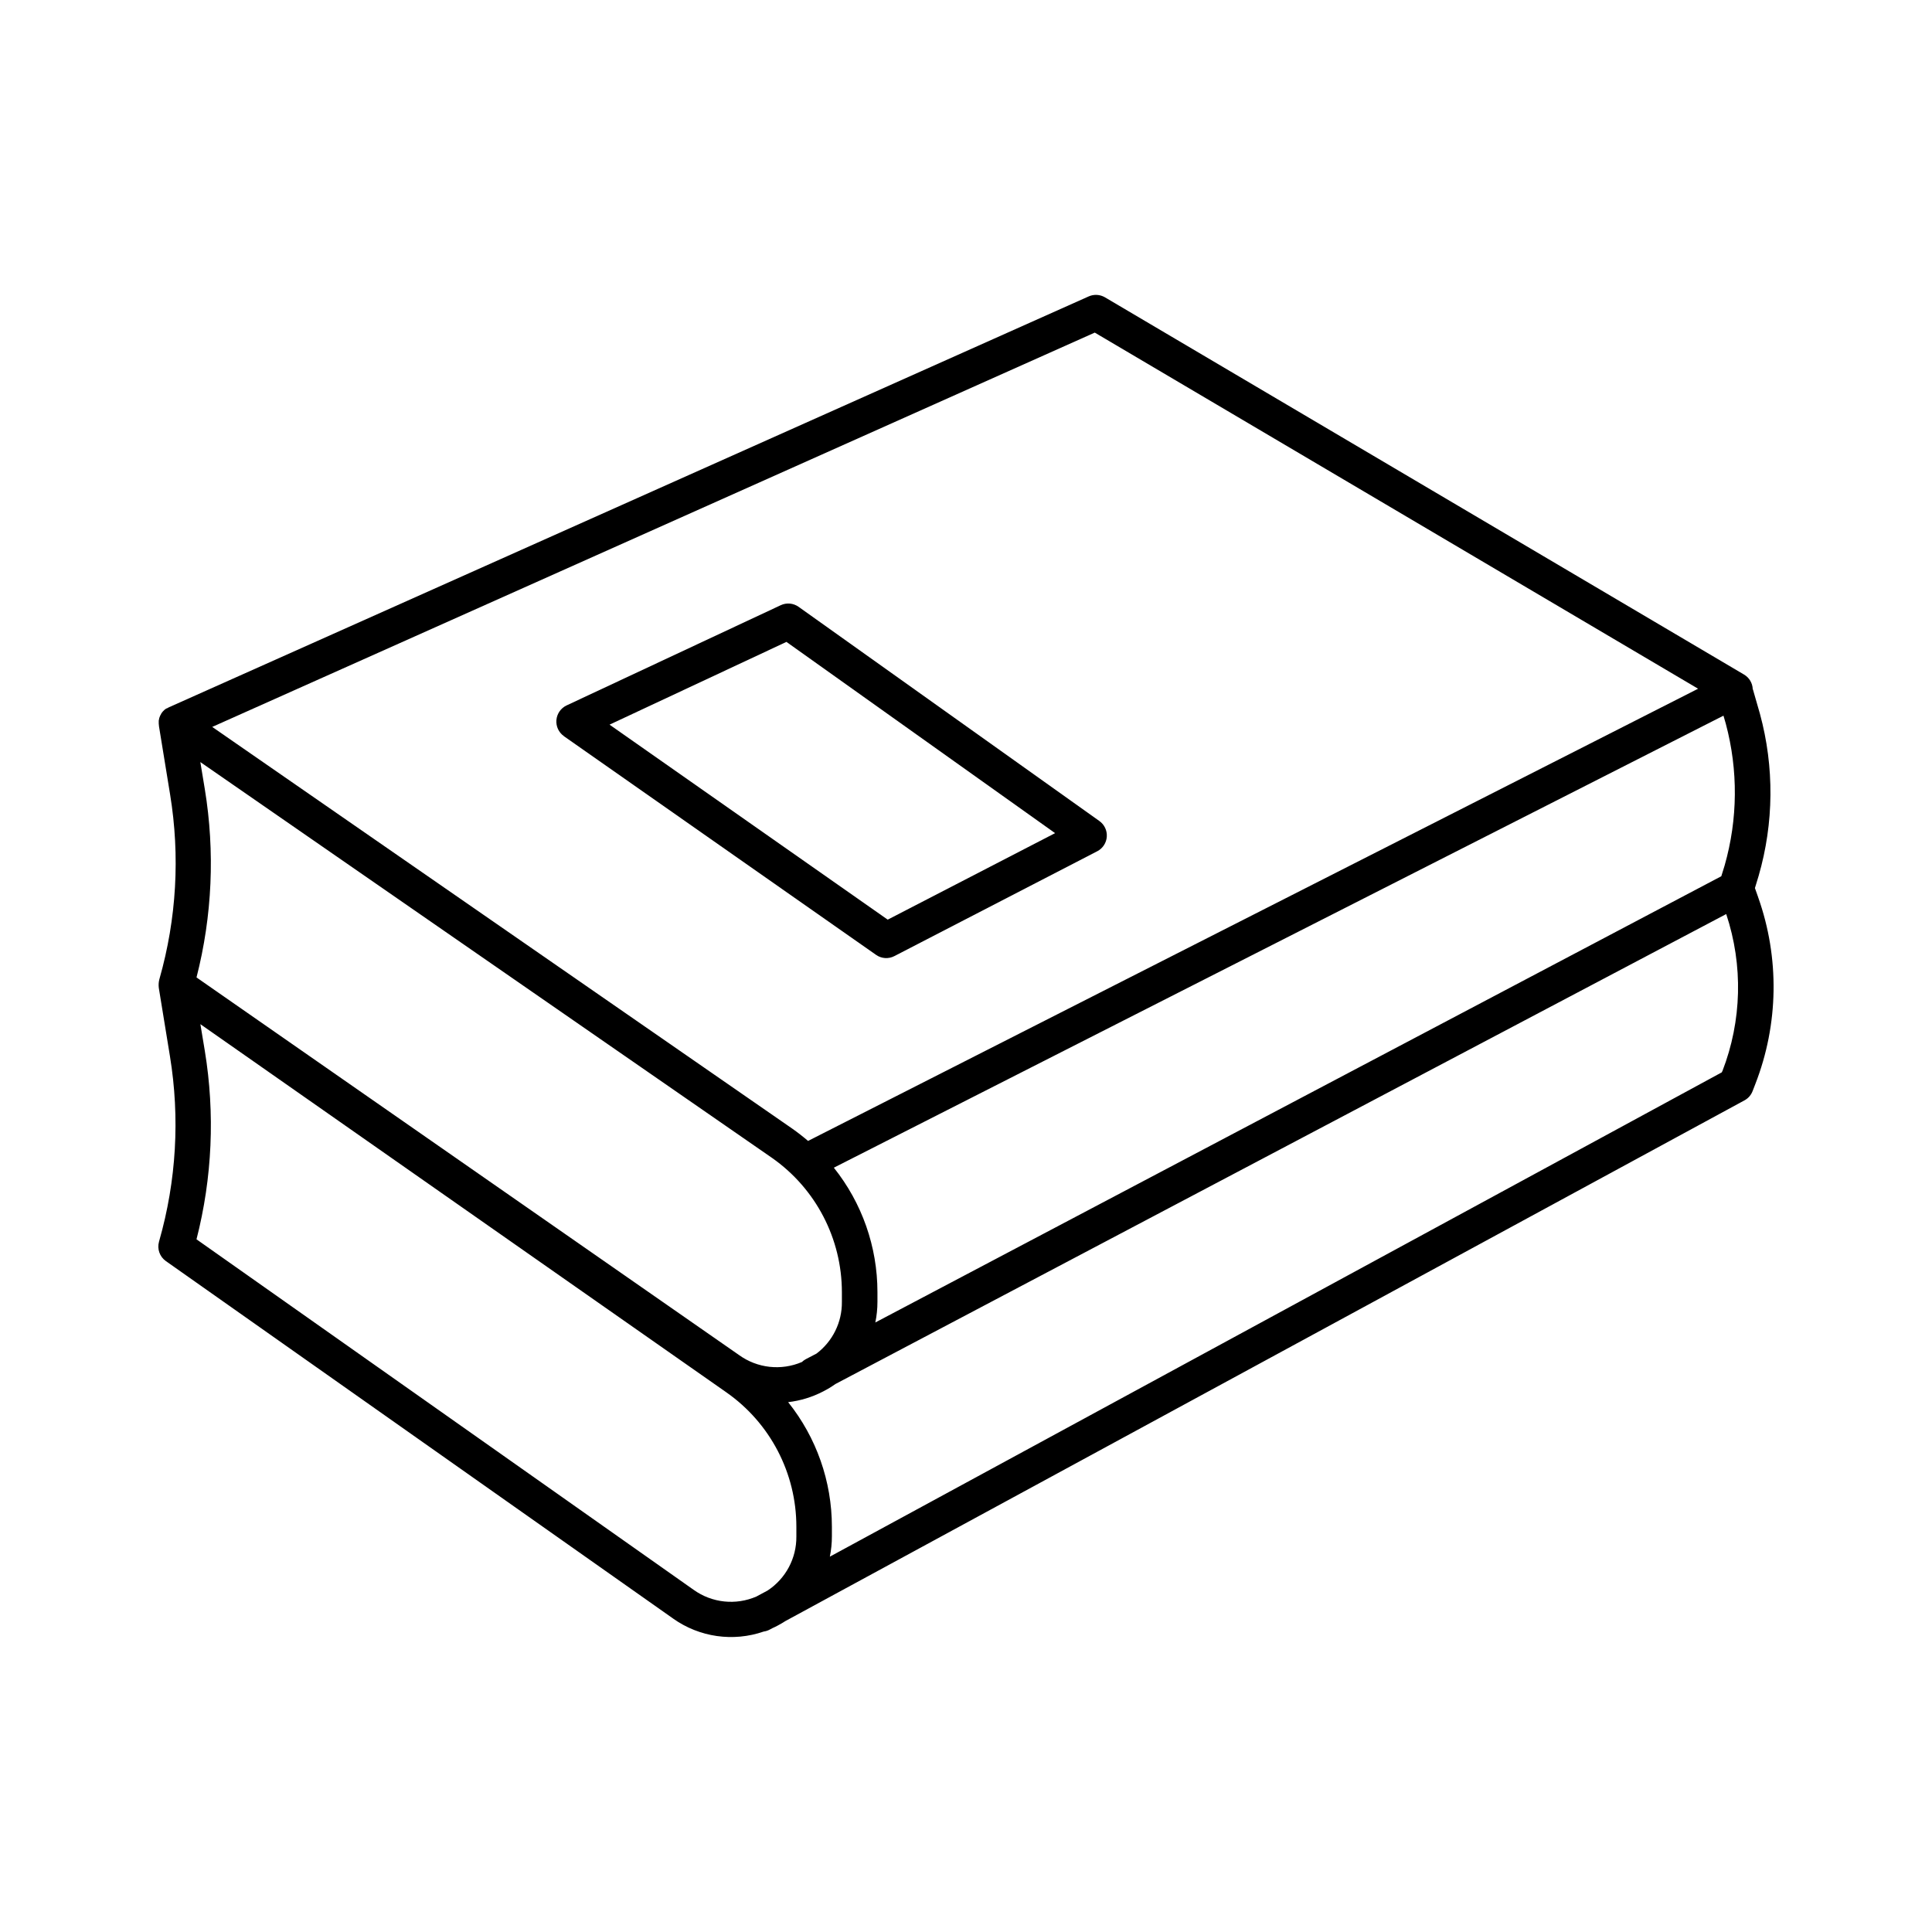 <?xml version="1.0" encoding="UTF-8"?>
<!-- Uploaded to: ICON Repo, www.iconrepo.com, Generator: ICON Repo Mixer Tools -->
<svg fill="#000000" width="800px" height="800px" version="1.1" viewBox="144 144 512 512" xmlns="http://www.w3.org/2000/svg">
 <g>
  <path d="m293.44 339.1 82.723 57.949c1.434 1.012 3.309 1.137 4.863 0.324l53.746-27.777c1.461-0.754 2.426-2.211 2.539-3.852 0.117-1.637-0.629-3.219-1.969-4.168l-79.703-56.758c-1.383-0.988-3.195-1.156-4.734-0.434l-56.766 26.566c-1.52 0.723-2.539 2.191-2.684 3.863-0.145 1.676 0.613 3.297 1.984 4.266zm58.973-24.992 71.199 50.684-44.359 22.926-73.719-51.676z"/>
  <path d="m609.93 381.77-0.855-2.422 0.984-3.246c4.051-14 4.172-28.84 0.352-42.902l-1.781-6.199c0-0.129-0.09-0.254-0.137-0.383-0.062-1.594-0.93-3.043-2.301-3.848l-169.37-99.977c-1.32-0.766-2.926-0.855-4.32-0.234l-243.76 108.89c-0.184 0.09-0.367 0.188-0.539 0.297h-0.117c-0.168 0.117-0.336 0.234-0.492 0.363h-0.004c-0.156 0.137-0.305 0.285-0.441 0.445-0.031 0.027-0.059 0.059-0.078 0.098-0.125 0.141-0.242 0.293-0.344 0.453v0.051-0.004c-0.105 0.168-0.199 0.344-0.285 0.523l-0.059 0.148c-0.07 0.156-0.129 0.324-0.188 0.492-0.059 0.168 0 0 0 0.078-0.059 0.188-0.102 0.383-0.129 0.578 0.004 0.055 0.004 0.105 0 0.16-0.012 0.184-0.012 0.371 0 0.559v0.051c0 0.207 0.02 0.414 0.059 0.617v0.07l2.953 18.117c2.668 16.281 1.711 32.953-2.805 48.824l-0.07 0.254v0.004c-0.172 0.719-0.211 1.461-0.117 2.191l2.953 18.105c2.668 16.309 1.699 33.008-2.836 48.898l-0.07 0.246h0.004c-0.543 1.922 0.188 3.981 1.82 5.133l134.43 94.738v0.004c6.981 4.953 15.922 6.231 24.008 3.434 0.559-0.078 1.098-0.254 1.594-0.52l0.66-0.355c0.461-0.215 0.984-0.441 1.398-0.68 0.727-0.375 1.426-0.797 2.106-1.23l254.2-138.01 0.137-0.078c0.902-0.539 1.594-1.367 1.969-2.352l0.719-1.859c6.188-15.883 6.453-33.461 0.746-49.523zm-233.96 112.7c0.375-1.793 0.562-3.625 0.562-5.461v-2.598c-0.004-11.977-4.078-23.602-11.555-32.961l235.76-119.79 0.621 2.144c3.293 12.309 3.188 25.277-0.305 37.531l-0.887 2.875zm-18.422 9.723c-0.375 0.203-0.723 0.453-1.031 0.75-5.484 2.356-11.809 1.66-16.648-1.832l-143.79-100.08c4.172-16.312 4.922-33.312 2.195-49.93l-1.18-7.144 151.49 104.89c11.605 8.129 18.52 21.41 18.527 35.582v2.598c0.055 5.371-2.441 10.449-6.731 13.688zm76.578-272.05 159.89 94.375-235.87 119.84c-1.34-1.152-2.727-2.234-4.184-3.258l-153.72-106.46zm-106.3 333.18-131.75-92.891c4.18-16.32 4.93-33.324 2.203-49.949l-1.172-7.066 139.38 97.562v0.004c11.629 8.129 18.555 21.422 18.559 35.609v2.598c0.055 5.758-2.816 11.152-7.625 14.316l-2.953 1.586c-5.473 2.379-11.789 1.707-16.641-1.77zm272.57-137.39-0.098 0.246-236.38 128.35c0.359-1.766 0.543-3.562 0.543-5.363v-2.57c-0.004-12-4.094-23.645-11.594-33.012 3.238-0.375 6.379-1.336 9.27-2.836 1.129-0.574 2.215-1.23 3.25-1.965l236.08-124.55c4.512 13.582 4.148 28.309-1.023 41.652z"/>
 </g>
</svg>